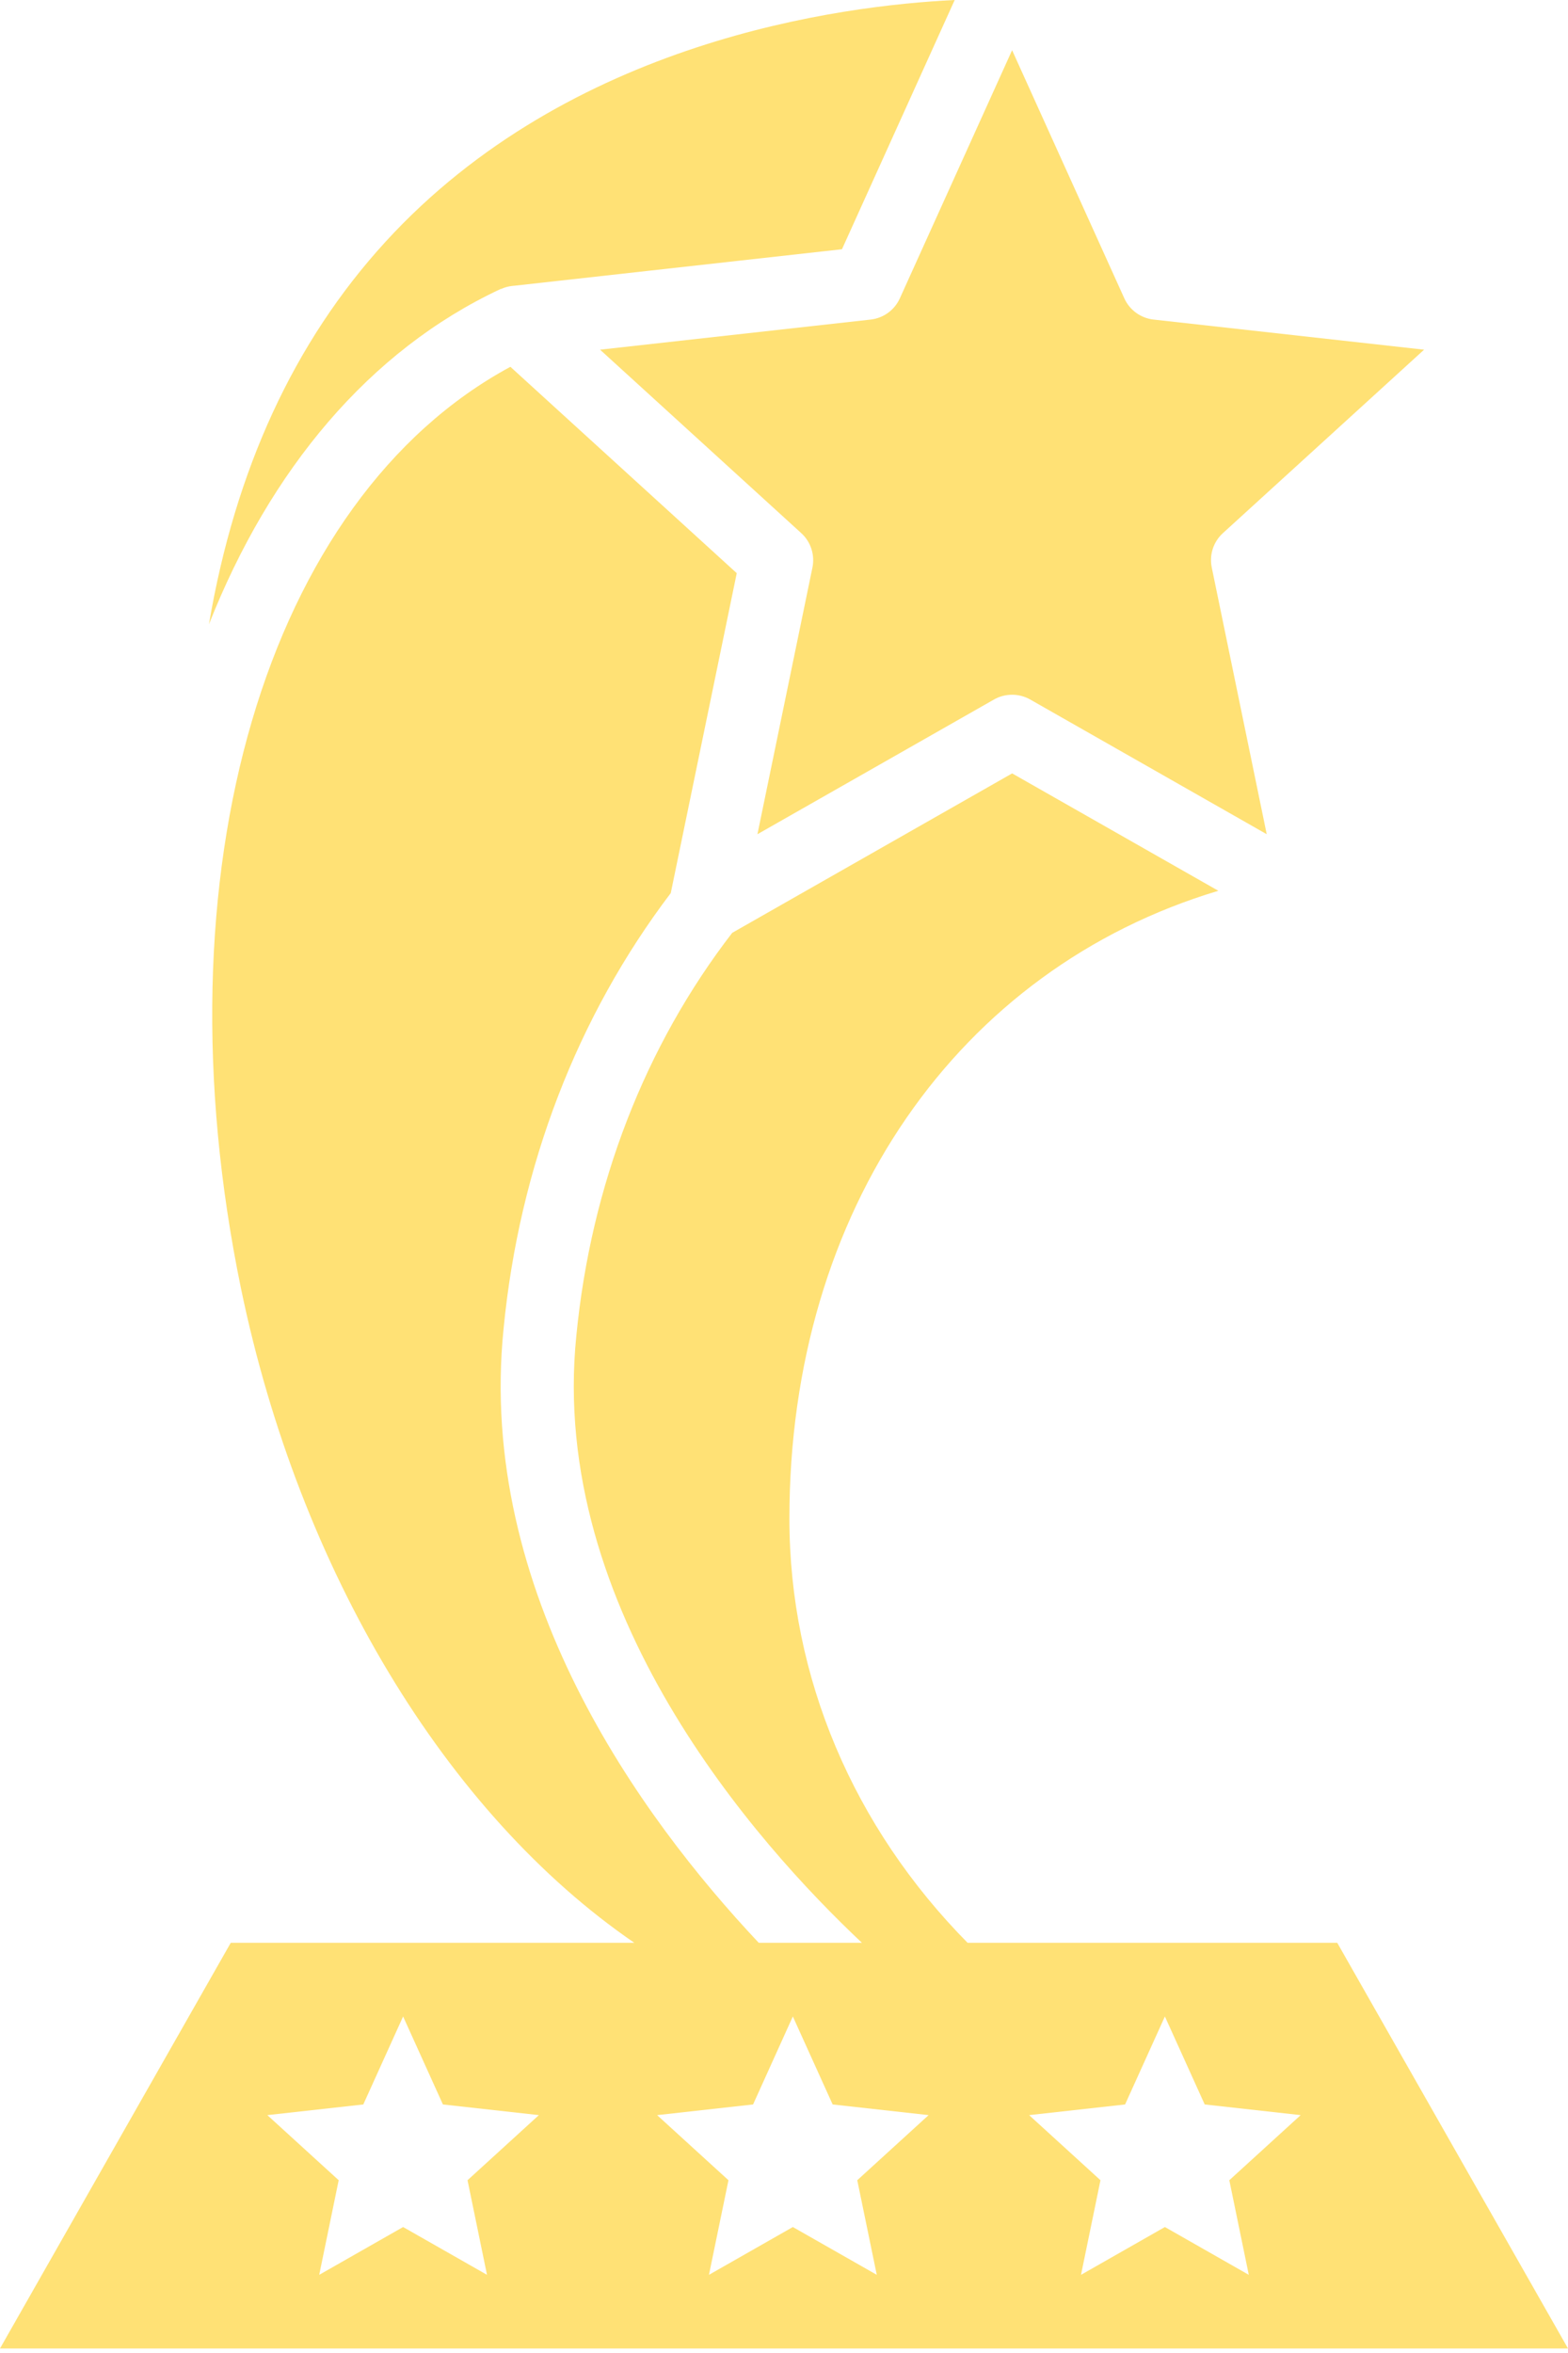 <?xml version="1.0" encoding="UTF-8"?>
<svg xmlns="http://www.w3.org/2000/svg" width="36" height="54" viewBox="0 0 36 54" fill="none">
  <path d="M30.702 44.586H22.215C19.597 41.934 18.124 38.496 18.124 34.852C18.124 27.76 22.002 22.233 27.972 20.443L23.238 17.749L16.811 21.408C14.808 24.004 13.569 27.196 13.232 30.656C12.591 36.952 17.368 42.307 19.789 44.586H17.42C14.694 41.69 10.947 36.532 11.562 30.49C11.924 26.768 13.255 23.322 15.4 20.496L16.915 13.154L11.718 8.418C6.107 11.449 3.562 20.023 5.534 29.575C6.876 36.044 10.239 41.618 14.563 44.586H5.298L0 53.896H36L30.702 44.586ZM11.181 52.206L9.255 51.109L7.329 52.206L7.776 50.035L6.138 48.541L8.341 48.296L9.255 46.277L10.169 48.296L12.372 48.541L10.734 50.035L11.181 52.206ZM20.13 52.206L18.203 51.109L16.277 52.206L16.725 50.035L15.087 48.541L17.29 48.296L18.203 46.277L19.117 48.296L21.32 48.541L19.682 50.035L20.13 52.206ZM28.671 52.206L26.745 51.109L24.819 52.206L25.266 50.035L23.628 48.541L25.831 48.296L26.745 46.277L27.659 48.296L29.862 48.541L28.224 50.035L28.671 52.206Z" fill="#FFE175"></path>
  <path d="M19.988 7.334L13.777 8.025L18.396 12.235C18.615 12.434 18.712 12.734 18.653 13.024L17.39 19.145L22.822 16.053C22.95 15.98 23.093 15.944 23.237 15.944C23.38 15.944 23.523 15.98 23.652 16.053L29.083 19.145L27.821 13.024C27.761 12.734 27.858 12.434 28.077 12.235L32.696 8.025L26.485 7.334C26.191 7.301 25.935 7.116 25.813 6.846L23.237 1.152L20.66 6.846C20.538 7.116 20.283 7.301 19.988 7.334Z" fill="#FFE175"></path>
  <path d="M11.488 6.635C11.495 6.631 11.502 6.633 11.509 6.63C11.585 6.596 11.666 6.573 11.752 6.563L11.809 6.557C11.811 6.557 11.812 6.557 11.813 6.557L19.331 5.72L21.919 0C19.29 0.128 13.074 0.934 8.848 5.552C6.748 7.847 5.399 10.785 4.797 14.328C6.198 10.782 8.477 8.044 11.488 6.635Z" fill="#FFE175"></path>
</svg>
